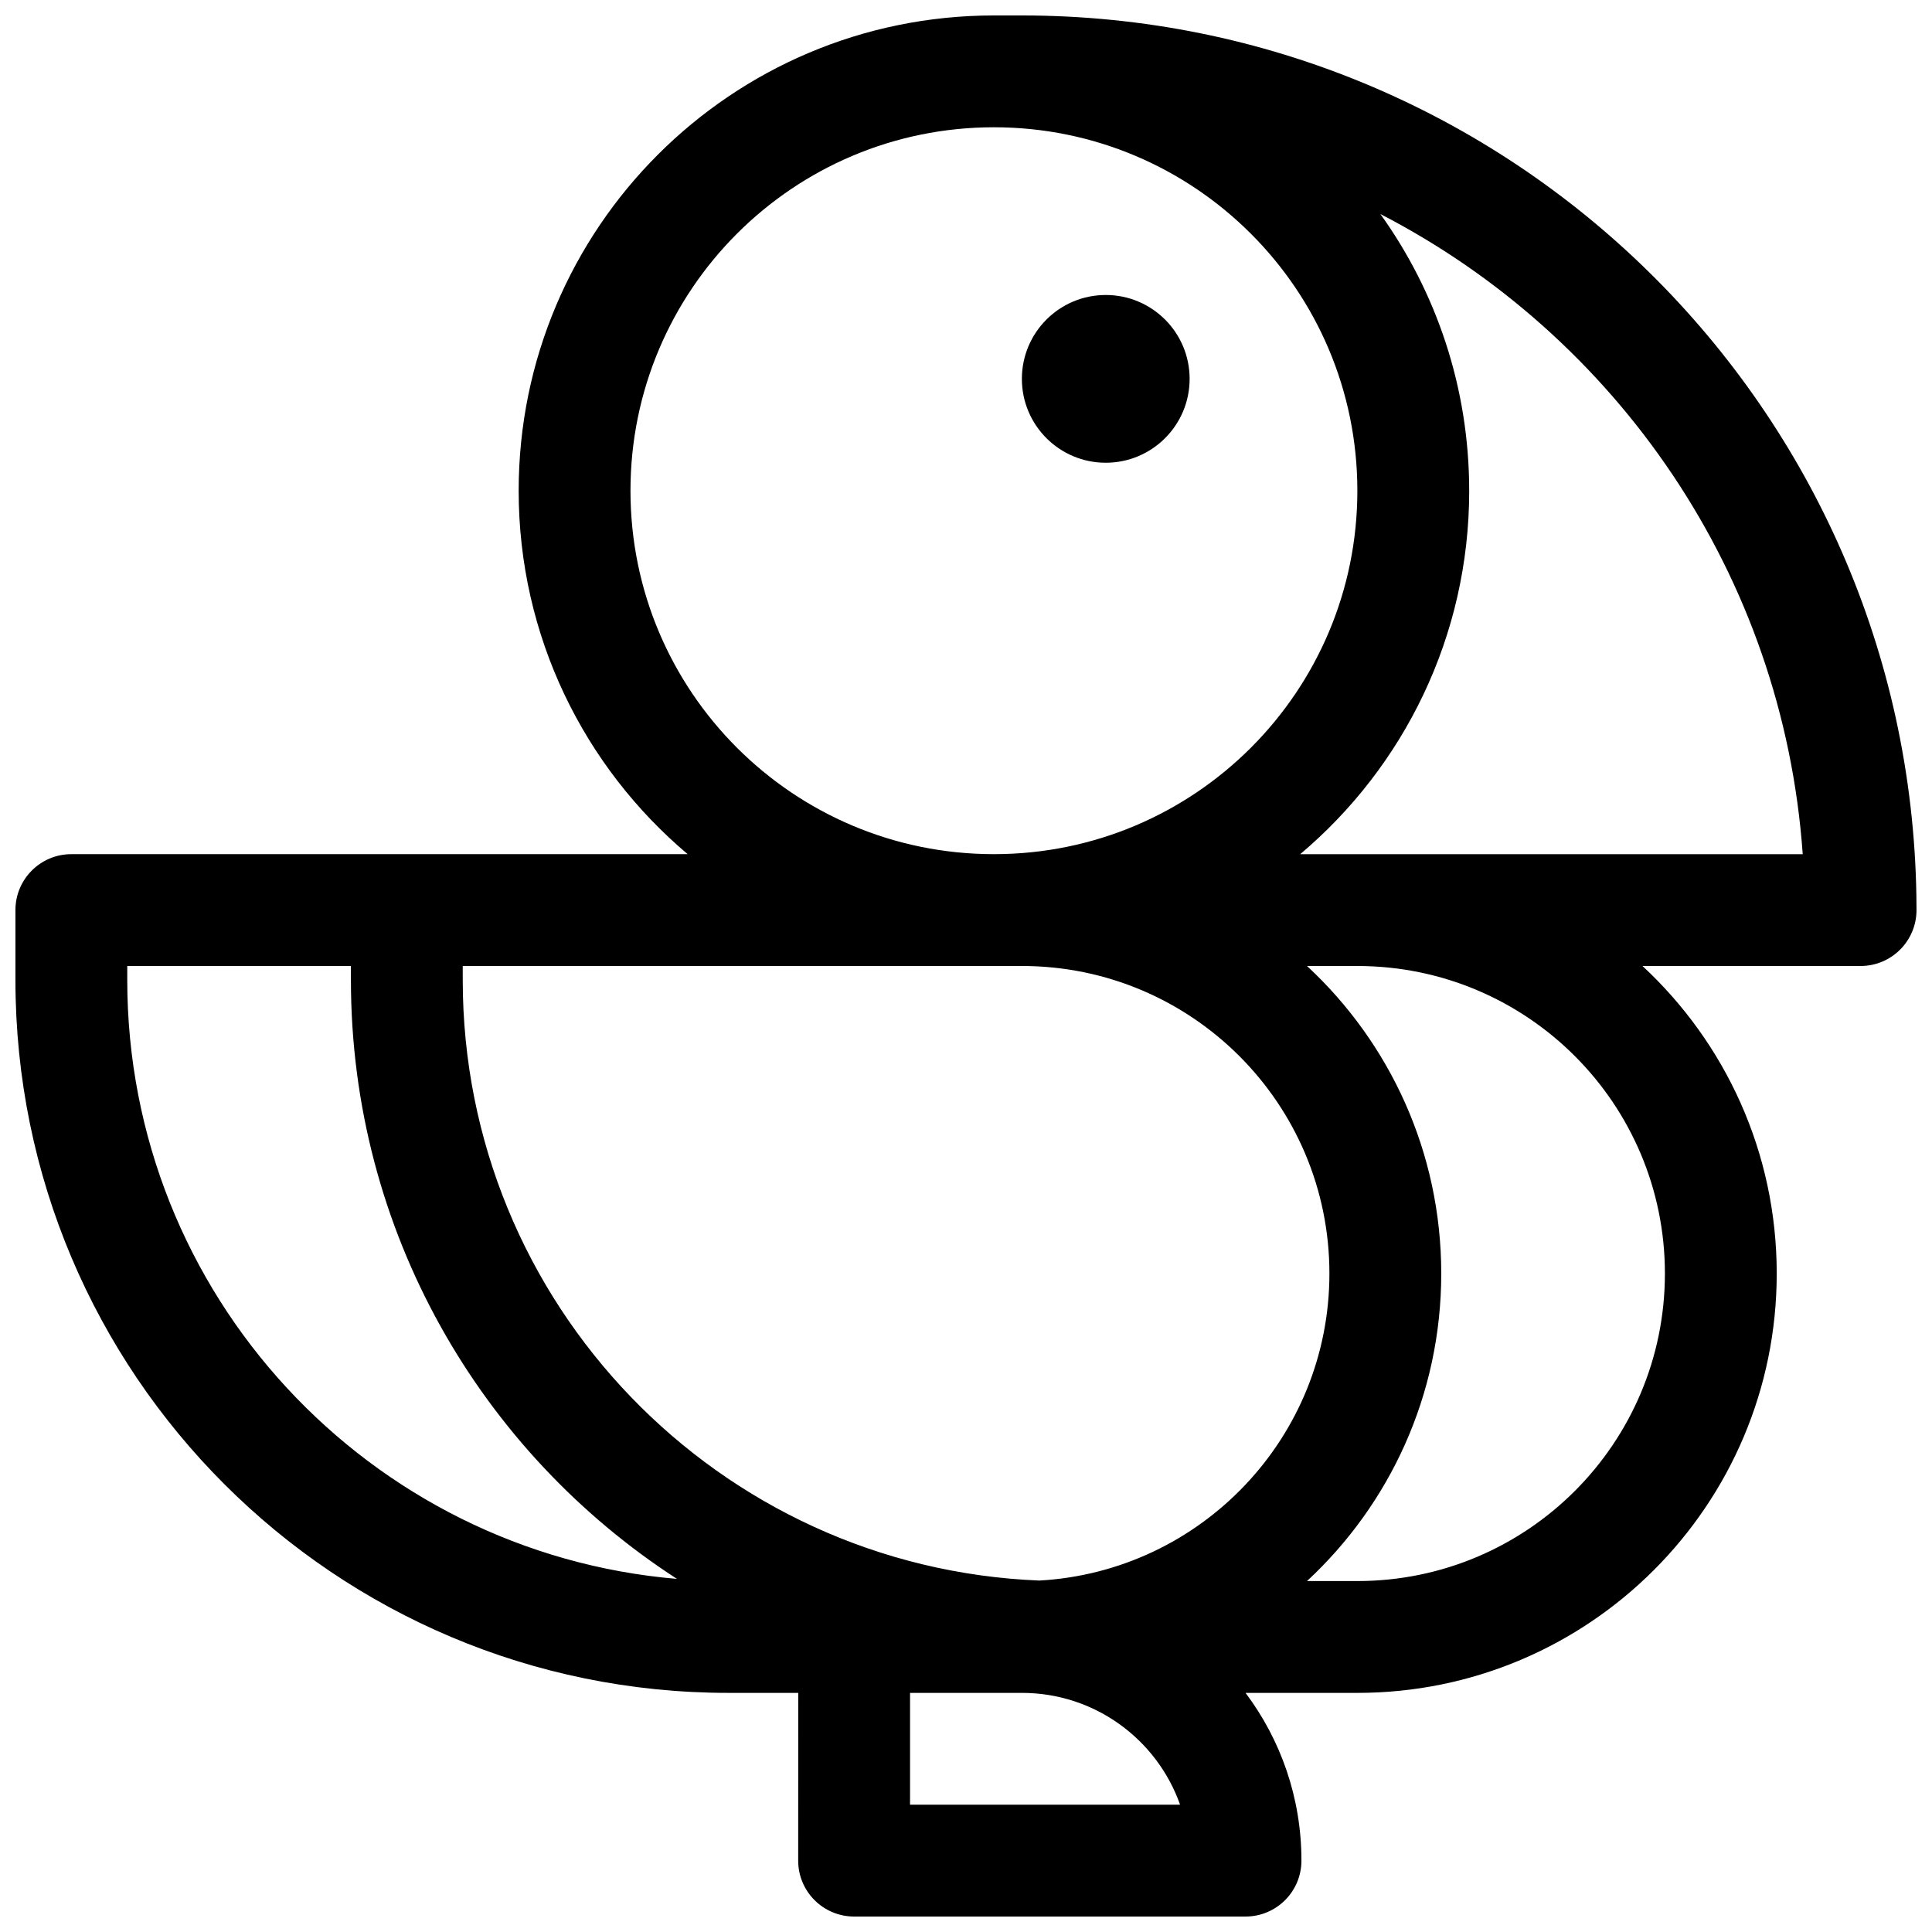 <?xml version="1.0" encoding="UTF-8"?>
<!-- Uploaded to: ICON Repo, www.svgrepo.com, Generator: ICON Repo Mixer Tools -->
<svg width="800px" height="800px" version="1.1" viewBox="144 144 512 512" xmlns="http://www.w3.org/2000/svg">
 <defs>
  <clipPath id="a">
   <path d="m148.09 148.09h503.81v503.81h-503.81z"/>
  </clipPath>
 </defs>
 <g clip-path="url(#a)">
  <path d="m355.54 592.63h-18.52c-104.34 0-188.93-84.586-188.93-188.93v-18.523c0-8.184 6.633-14.816 14.816-14.816h163.33c-27.391-23.105-44.785-57.68-44.785-96.316 0-69.562 56.391-125.95 125.95-125.95h7.41c129.48 0 234.96 103.88 237.05 233.29l0.031 3.672c0.066 8.23-6.586 14.941-14.816 14.941h-57.805c21.883 20.297 35.578 49.297 35.578 81.496 0 61.379-49.758 111.14-111.14 111.14h-29.629c9.301 12.383 14.812 27.773 14.812 44.453 0 8.184-6.633 14.816-14.816 14.816h-103.73c-8.184 0-14.82-6.633-14.82-14.816zm134.83-192.63c21.883 20.297 35.574 49.297 35.574 81.496 0 32.203-13.691 61.203-35.574 81.5h13.348c45.012 0 81.5-36.488 81.5-81.5 0-45.008-36.488-81.496-81.5-81.496zm42.984-125.95c0 38.637-17.398 73.211-44.785 96.316h133.17c-5.223-74.074-49.312-137.33-111.92-169.64 14.812 20.652 23.531 45.969 23.531 73.324zm-296.36 125.95h-59.27v3.703c0 83.391 64.074 151.81 145.68 158.72-51.996-33.656-86.406-92.168-86.406-158.72zm29.637 0v3.703c0 85.805 67.844 155.76 152.81 159.16 42.855-2.402 76.867-37.914 76.867-81.371 0-45.008-36.488-81.496-81.5-81.496zm118.54 192.63v29.633h71.562c-6.106-17.266-22.57-29.633-41.926-29.633zm22.227-222.27c53.195 0 96.316-43.121 96.316-96.316s-43.121-96.316-96.316-96.316c-53.191 0-96.316 43.121-96.316 96.316s43.125 96.316 96.316 96.316zm29.637-103.73c-12.273 0-22.227-9.949-22.227-22.227s9.953-22.227 22.227-22.227c12.277 0 22.227 9.949 22.227 22.227s-9.949 22.227-22.227 22.227z"/>
 </g>
</svg>